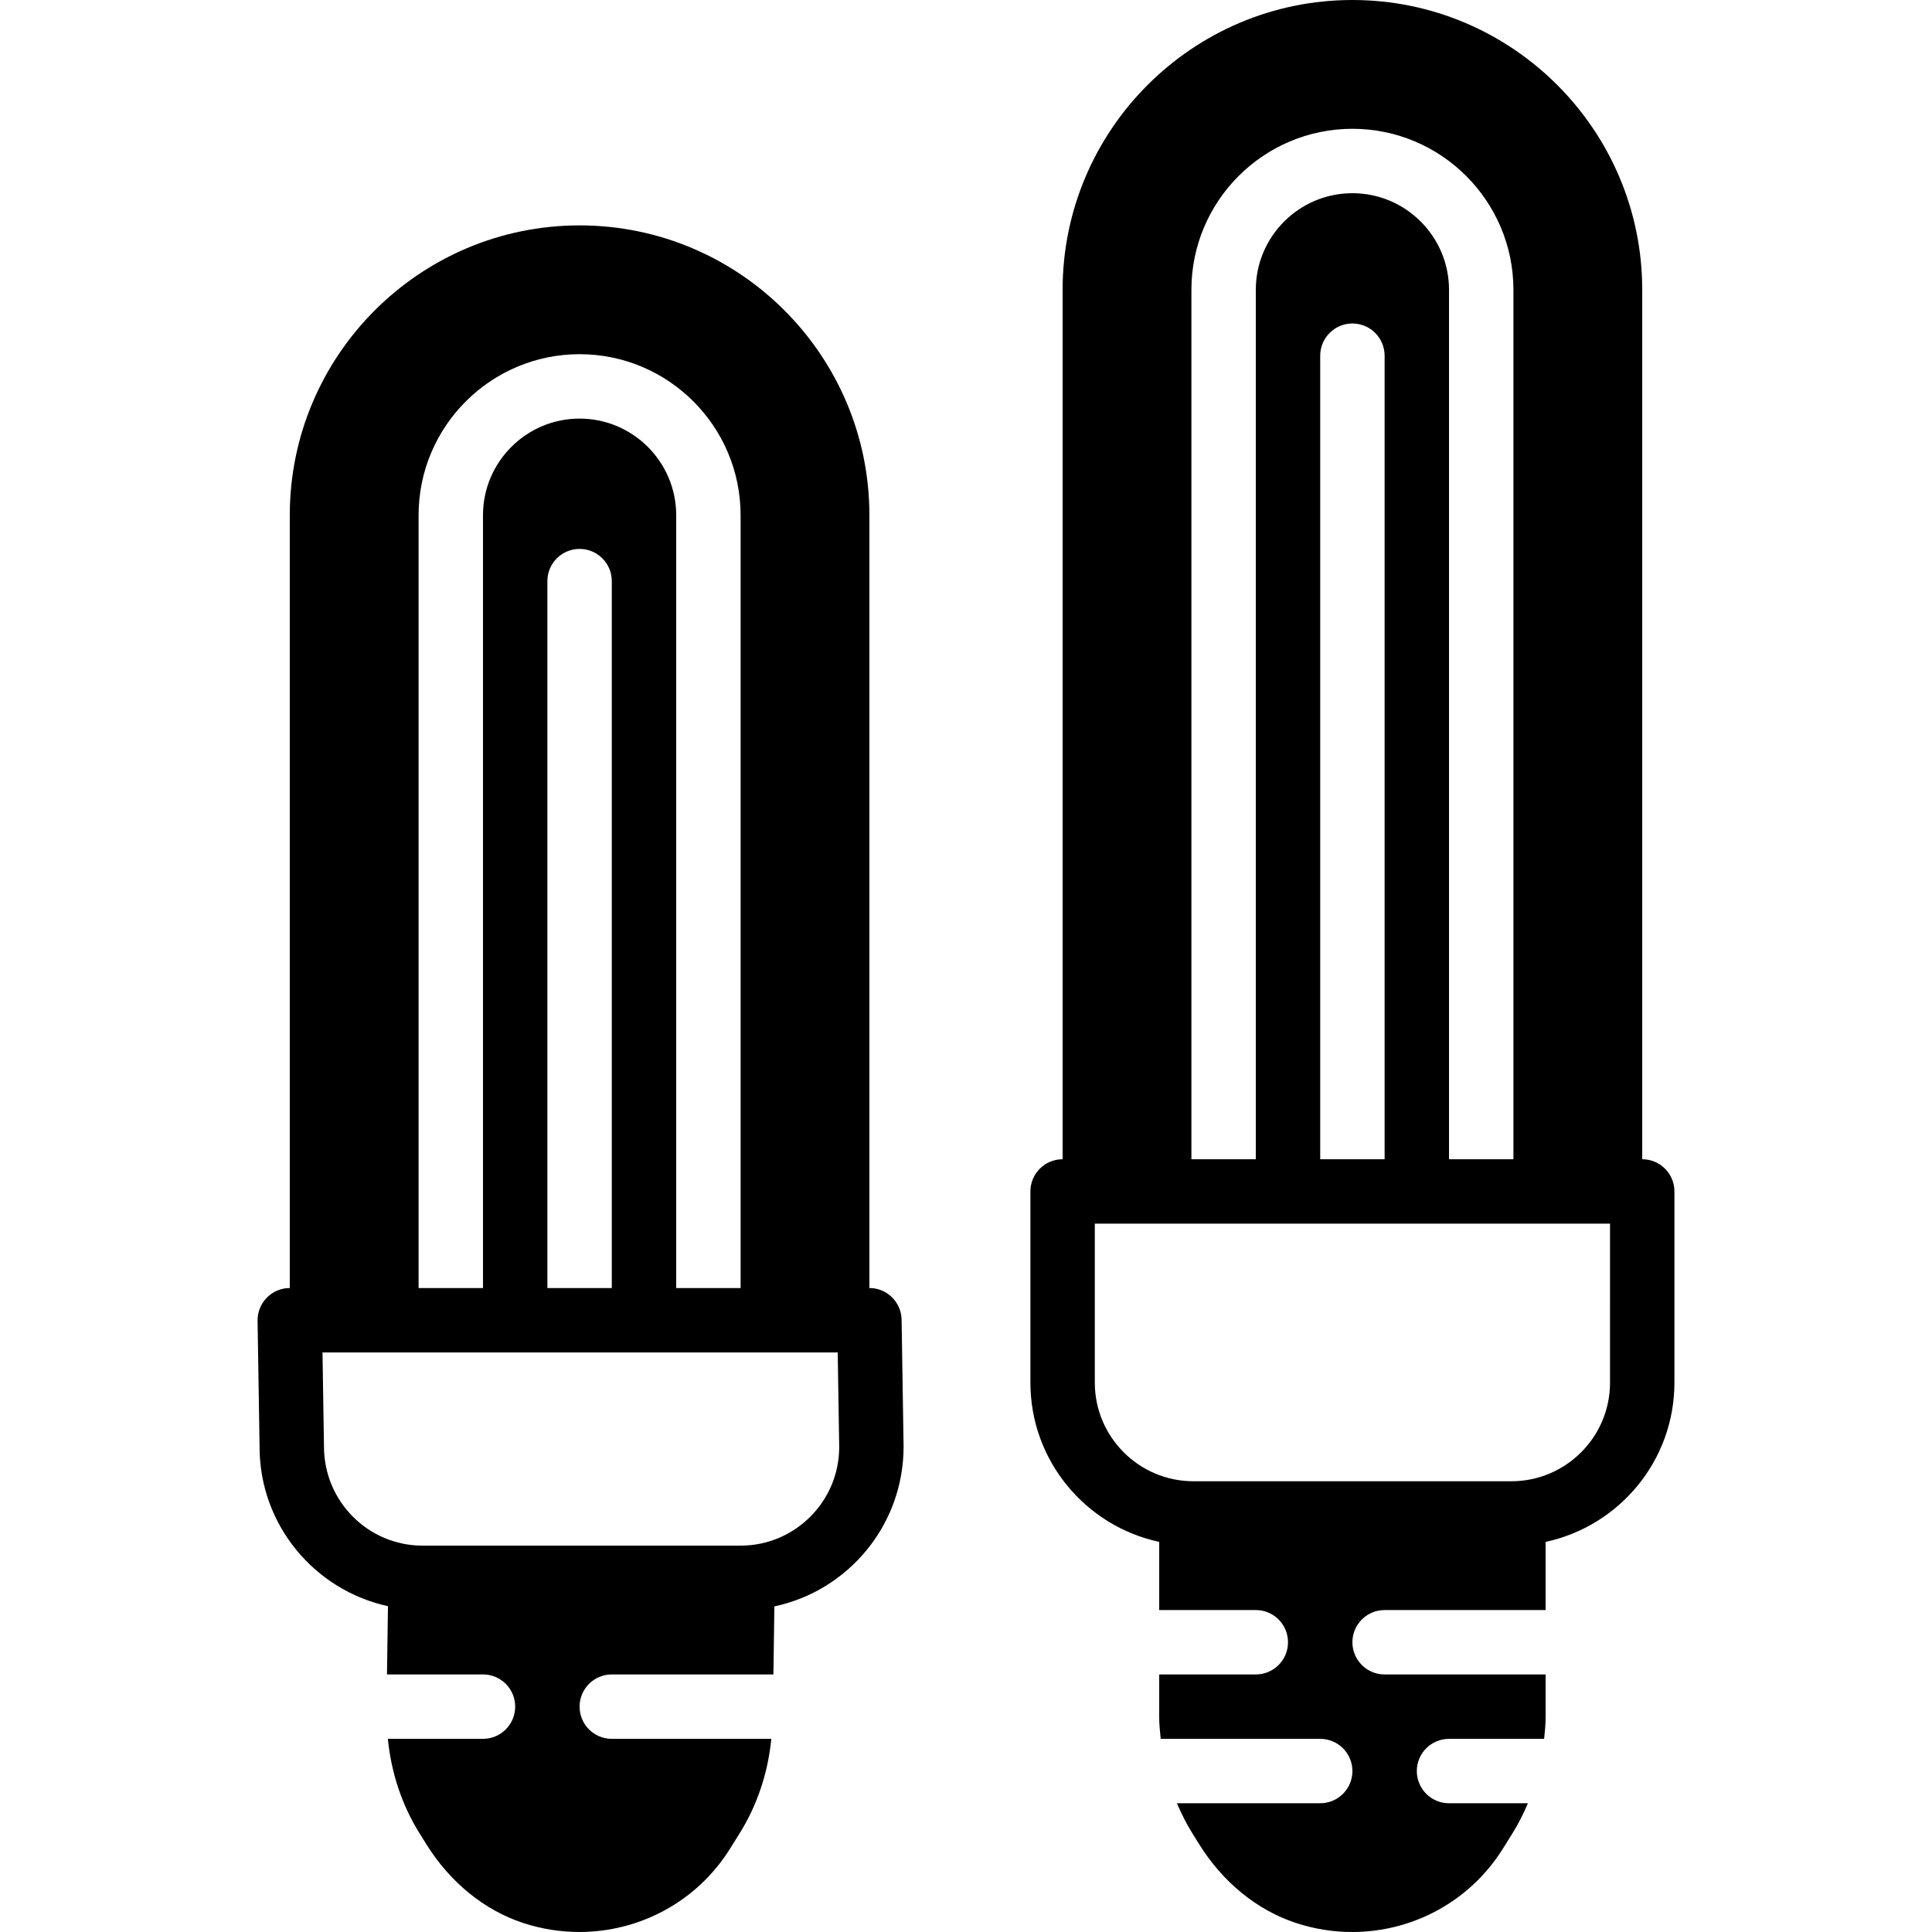 <?xml version="1.0" encoding="iso-8859-1"?>
<!-- Uploaded to: SVG Repo, www.svgrepo.com, Generator: SVG Repo Mixer Tools -->
<svg fill="#000000" height="800px" width="800px" version="1.1" id="Layer_1" xmlns="http://www.w3.org/2000/svg" xmlns:xlink="http://www.w3.org/1999/xlink" 
	 viewBox="0 0 511.983 511.983" xml:space="preserve">
<g>
	<g>
		<g>
			<path d="M230.392,341.329v-204.8c0-42.351-34.458-76.8-76.8-76.8s-76.8,34.449-76.8,76.8v204.8c-2.287,0-4.471,0.913-6.076,2.551
				c-1.604,1.621-2.492,3.831-2.458,6.118l0.529,33.468c0,20.668,14.601,37.948,34.022,42.172l-0.256,18.091h25.438
				c4.71,0,8.533,3.814,8.533,8.533s-3.823,8.533-8.533,8.533h-25.207c0.879,8.883,3.669,17.485,8.431,25.097l1.801,2.884
				c6.281,10.061,15.369,17.442,25.583,20.804c4.932,1.621,9.975,2.398,14.942,2.398c15.949,0,31.155-8.038,39.927-22.084l2.5-4.002
				c4.779-7.637,7.569-16.256,8.431-25.097h-42.274c-4.71,0-8.533-3.814-8.533-8.533s3.823-8.533,8.533-8.533h42.829l0.256-18.031
				c19.533-4.139,34.244-21.504,34.244-42.359l-0.529-33.613C238.848,345.067,235.051,341.329,230.392,341.329z M110.925,136.529
				c0-23.526,19.14-42.667,42.667-42.667c23.526,0,42.667,19.14,42.667,42.667v204.8h-17.067v-204.8c0-14.114-11.486-25.6-25.6-25.6
				s-25.6,11.486-25.6,25.6v204.8h-17.067V136.529z M162.125,153.997v187.332h-17.067V153.997c0-4.719,3.823-8.533,8.533-8.533
				S162.125,149.278,162.125,153.997z M196.259,409.596h-84.275c-14.413,0-26.129-11.716-26.129-26.257l-0.393-24.943h33.997h68.267
				h34.133h0.137l0.393,25.071C222.388,397.88,210.663,409.596,196.259,409.596z"/>
			<path d="M435.192,307.2V76.8c0-42.351-34.458-76.8-76.8-76.8s-76.8,34.449-76.8,76.8v230.4c-4.71,0-8.533,3.814-8.533,8.533
				v50.671c0,20.71,14.66,38.025,34.133,42.197v18.065h25.6c4.71,0,8.533,3.814,8.533,8.533c0,4.71-3.823,8.533-8.533,8.533h-25.6
				v11.392c0,1.911,0.213,3.789,0.393,5.675h42.274c4.71,0,8.533,3.814,8.533,8.533c0,4.71-3.823,8.533-8.533,8.533h-37.973
				c1.178,2.756,2.526,5.461,4.13,8.03l1.801,2.884c6.281,10.061,15.369,17.442,25.583,20.796c4.932,1.63,9.975,2.406,14.942,2.406
				c15.949,0,31.155-8.047,39.927-22.084l2.5-4.002c1.613-2.568,2.953-5.274,4.13-8.03h-20.907c-4.71,0-8.533-3.823-8.533-8.533
				c0-4.719,3.823-8.533,8.533-8.533h25.208c0.179-1.886,0.393-3.763,0.393-5.675v-11.392h-42.667c-4.71,0-8.533-3.823-8.533-8.533
				c0-4.719,3.823-8.533,8.533-8.533h42.667v-18.065c19.473-4.173,34.133-21.487,34.133-42.197v-50.671
				C443.725,311.014,439.902,307.2,435.192,307.2z M315.725,76.8c0-23.526,19.14-42.667,42.667-42.667
				c23.526,0,42.667,19.14,42.667,42.667v230.4h-17.067V76.8c0-14.123-11.486-25.6-25.6-25.6s-25.6,11.477-25.6,25.6v230.4h-17.067
				V76.8z M366.925,94.259V307.2h-17.067V94.259c0-4.71,3.823-8.533,8.533-8.533C363.102,85.726,366.925,89.549,366.925,94.259z
				 M426.659,366.404c0,14.404-11.725,26.129-26.129,26.129h-84.275c-14.404,0-26.129-11.725-26.129-26.129v-42.138h34.133h68.267
				h34.133V366.404z"/>
		</g>
	</g>
</g>
</svg>